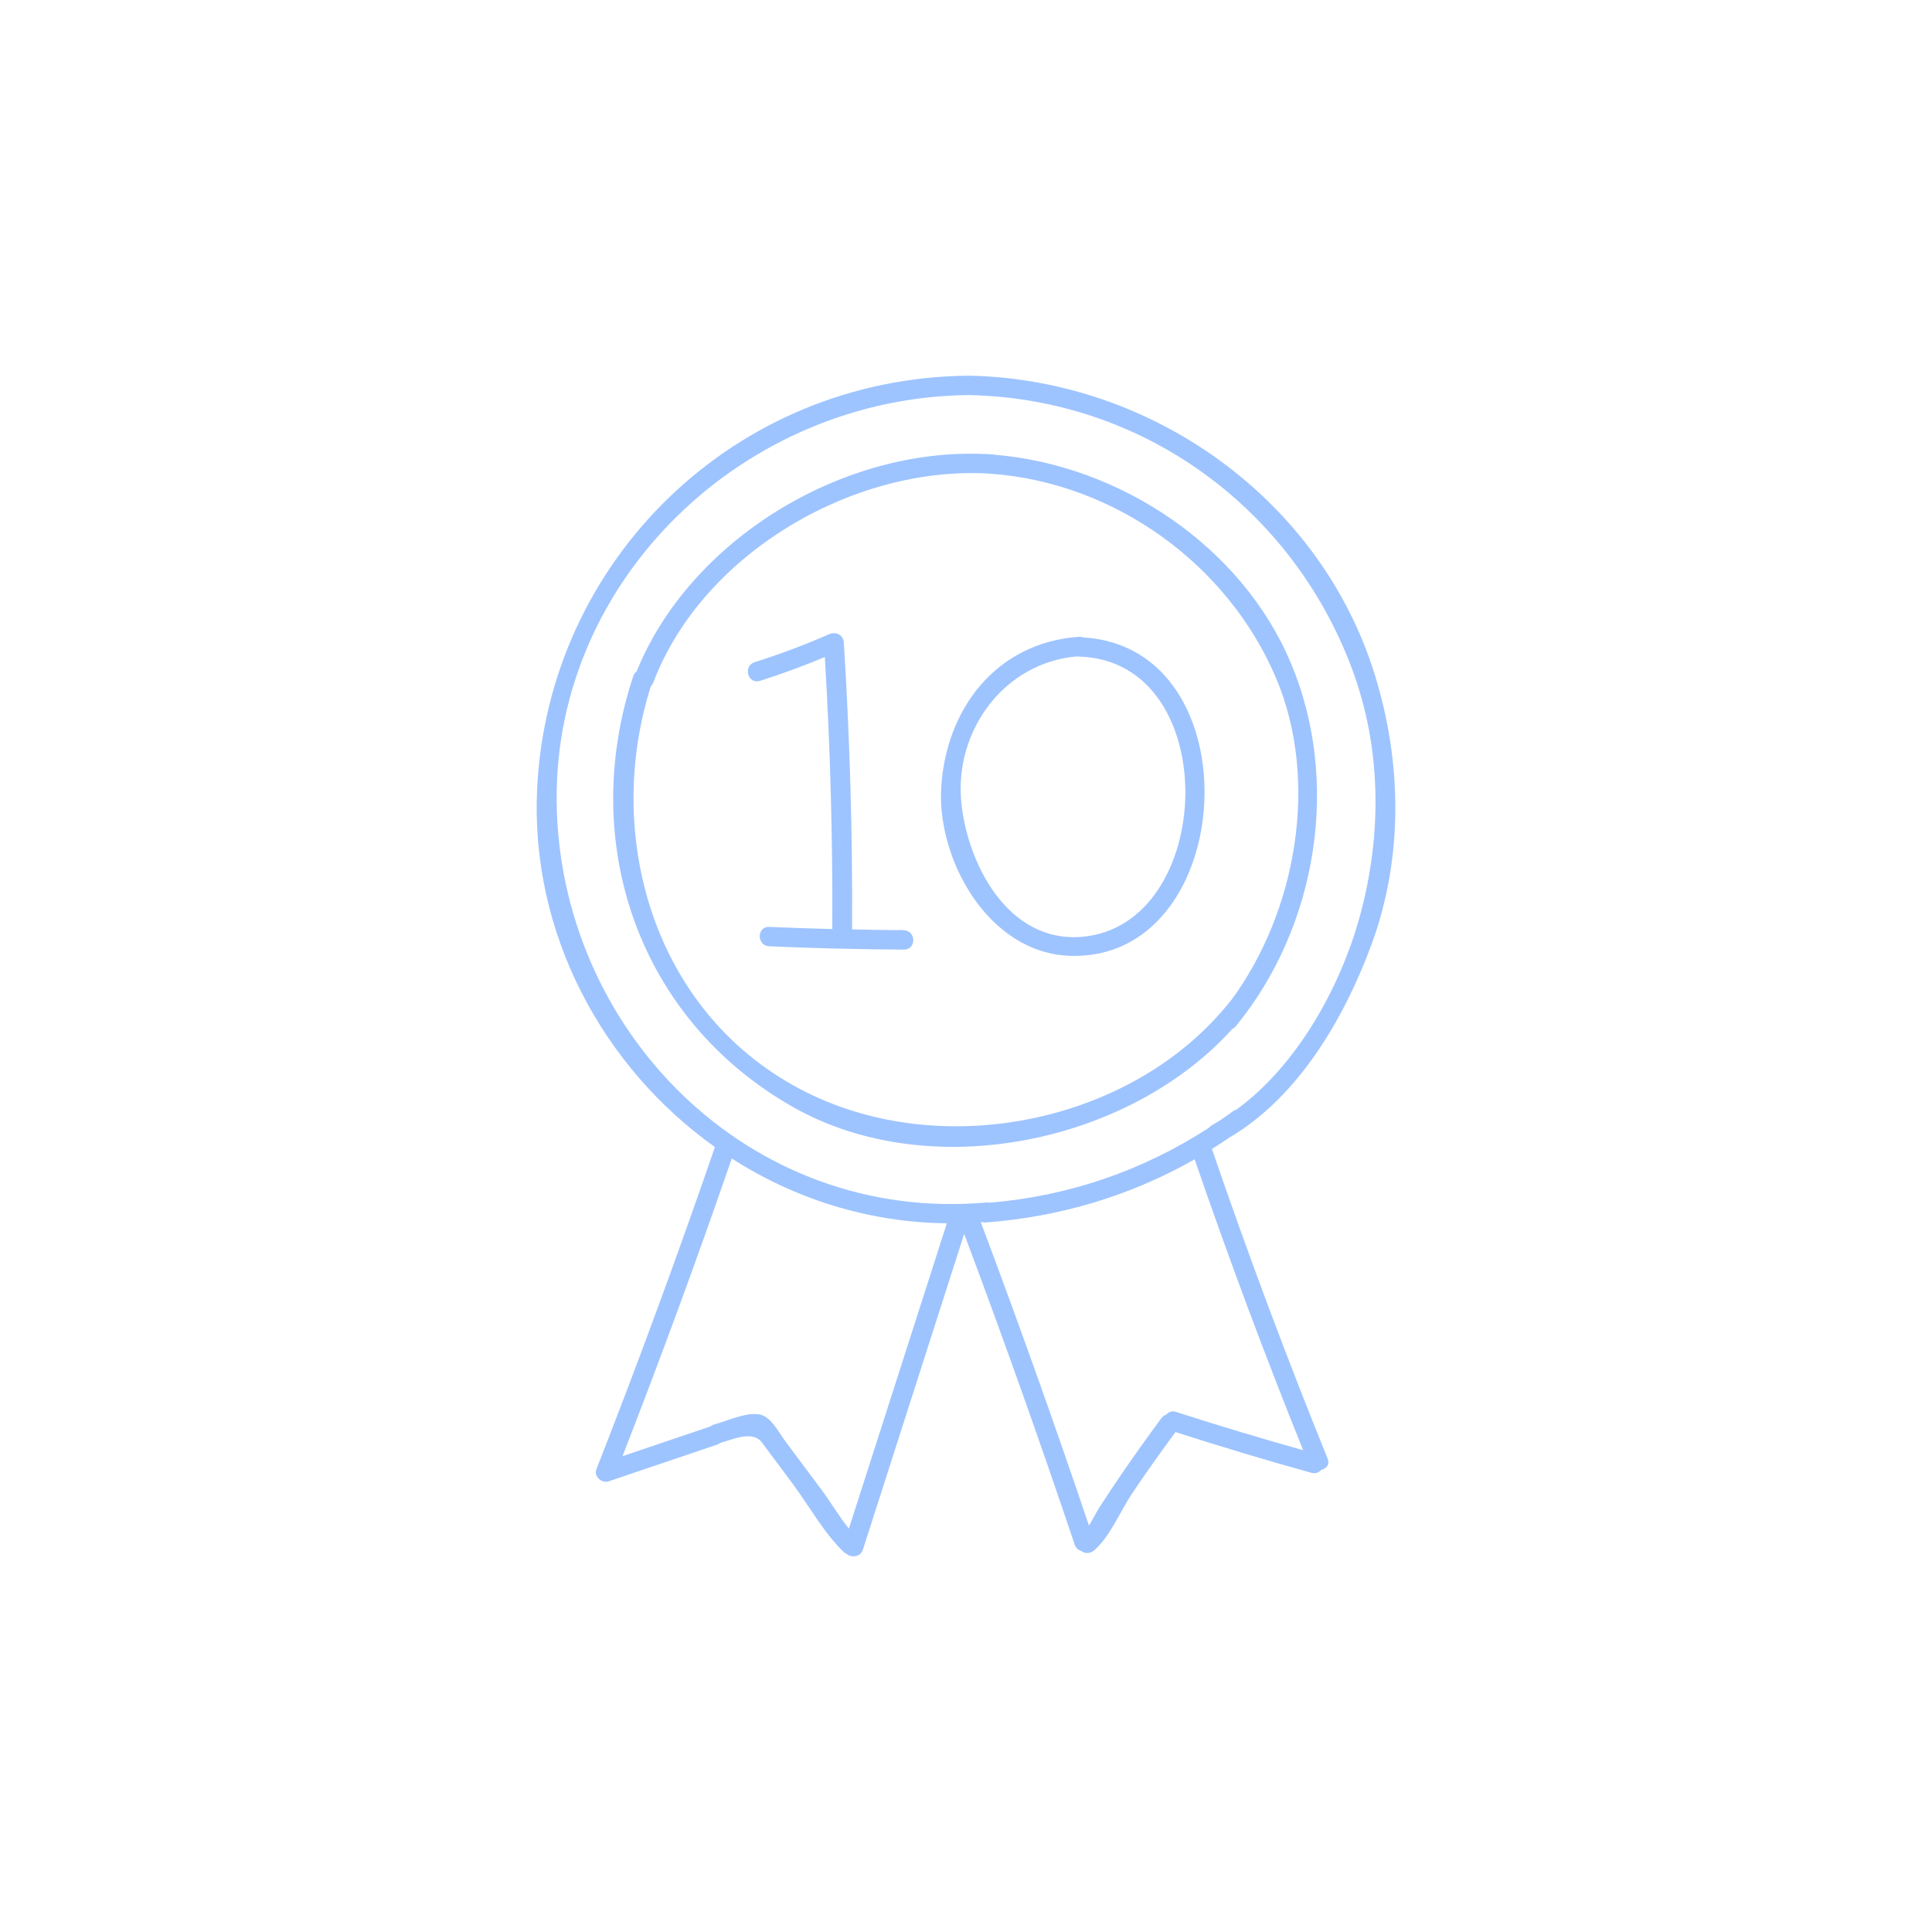 <?xml version="1.0" encoding="UTF-8"?>
<svg width="72px" height="72px" viewBox="0 0 72 72" version="1.1" xmlns="http://www.w3.org/2000/svg" xmlns:xlink="http://www.w3.org/1999/xlink">
    <!-- Generator: Sketch 61 (89581) - https://sketch.com -->
    <title>Icon-9</title>
    <desc>Created with Sketch.</desc>
    <g id="Icon-9" stroke="none" stroke-width="1" fill="none" fill-rule="evenodd">
        <path d="M36.112,14 C42.958,14.137 49.193,18.621 51.221,25.101 C52.251,28.39 52.309,31.976 51.099,35.234 C50.101,37.925 48.405,40.866 45.827,42.387 C45.609,42.536 45.388,42.68 45.165,42.82 C46.496,46.704 47.932,50.55 49.477,54.358 C49.567,54.582 49.421,54.738 49.234,54.78 C49.155,54.875 49.029,54.931 48.871,54.887 C47.173,54.416 45.485,53.909 43.808,53.369 C43.251,54.126 42.704,54.89 42.182,55.671 C41.756,56.308 41.362,57.272 40.782,57.772 C40.659,57.877 40.482,57.918 40.335,57.828 C40.321,57.82 40.307,57.811 40.293,57.803 C40.288,57.8 40.285,57.795 40.28,57.792 C40.179,57.76 40.091,57.687 40.05,57.561 C38.745,53.679 37.372,49.821 35.932,45.985 L35.932,45.985 L32.159,57.749 C32.064,58.042 31.721,58.057 31.541,57.904 C31.507,57.888 31.474,57.867 31.442,57.836 C30.706,57.136 30.141,56.101 29.535,55.288 C29.153,54.776 28.772,54.264 28.39,53.752 C28.046,53.29 27.257,53.662 26.838,53.776 C26.805,53.801 26.768,53.823 26.722,53.838 C25.373,54.294 24.025,54.751 22.676,55.207 C22.425,55.292 22.124,55.016 22.223,54.762 C23.782,50.788 25.255,46.782 26.643,42.747 C22.455,39.766 19.757,34.778 20.017,29.389 C20.428,20.892 27.362,14.073 36.112,14 Z M27.271,43.174 C25.988,46.898 24.63,50.596 23.199,54.267 L23.199,54.267 L26.478,53.158 C26.517,53.125 26.564,53.099 26.625,53.083 C27.1,52.959 27.857,52.59 28.36,52.726 C28.753,52.832 29.043,53.41 29.255,53.694 C29.713,54.308 30.171,54.923 30.629,55.538 C30.958,55.981 31.272,56.518 31.636,56.967 C32.853,53.174 34.07,49.382 35.286,45.589 C32.356,45.558 29.608,44.672 27.271,43.174 Z M44.521,43.205 C42.148,44.556 39.521,45.348 36.741,45.558 C36.696,45.561 36.656,45.555 36.618,45.546 C36.596,45.547 36.574,45.548 36.552,45.549 C37.96,49.295 39.304,53.064 40.583,56.854 C40.731,56.614 40.861,56.344 40.993,56.142 C41.236,55.77 41.48,55.398 41.731,55.031 C42.234,54.296 42.75,53.571 43.279,52.854 C43.333,52.784 43.398,52.74 43.468,52.717 C43.546,52.62 43.671,52.567 43.83,52.618 C45.399,53.126 46.977,53.598 48.565,54.045 C47.122,50.465 45.774,46.851 44.521,43.205 Z M36.112,14.724 C27.761,14.794 20.672,21.559 20.745,29.849 C20.821,38.351 27.872,45.601 36.766,44.813 C36.808,44.809 36.845,44.813 36.879,44.821 C39.839,44.575 42.605,43.619 45.061,42.023 C45.09,41.984 45.131,41.95 45.183,41.922 C45.279,41.87 45.372,41.811 45.466,41.755 C45.629,41.644 45.789,41.53 45.948,41.413 C45.993,41.379 46.038,41.36 46.081,41.35 C48.366,39.682 49.962,36.747 50.672,34.166 C51.512,31.107 51.493,27.851 50.361,24.858 C48.117,18.929 42.594,14.853 36.112,14.724 Z M23.726,25.02 C25.711,20.124 31.376,16.67 36.717,16.921 C36.735,16.919 36.754,16.917 36.774,16.919 C36.81,16.921 36.845,16.927 36.881,16.929 C36.918,16.931 36.956,16.931 36.993,16.934 C37.018,16.936 37.041,16.94 37.064,16.946 C41.746,17.334 46.267,20.361 48.1,24.692 C49.969,29.108 49.103,34.524 46.059,38.24 C46.019,38.289 45.974,38.322 45.929,38.341 C42.081,42.611 34.665,44.152 29.559,41.259 C23.757,37.973 21.553,31.356 23.6,25.198 C23.627,25.119 23.672,25.061 23.726,25.02 Z M36.878,17.651 C31.76,17.342 26.154,20.666 24.347,25.435 C24.325,25.493 24.293,25.539 24.255,25.575 C22.429,31.339 24.488,38.114 30.324,40.837 C35.452,43.232 42.322,41.736 45.834,37.331 C45.845,37.317 45.857,37.306 45.869,37.295 C48.328,33.975 49.17,29.086 47.556,25.273 C45.759,21.029 41.532,17.969 36.878,17.651 Z M40.199,23.732 C40.263,23.727 40.318,23.737 40.364,23.756 C46.78,24.119 46.154,35.823 39.88,35.621 C36.833,35.522 34.917,32.034 35.076,29.354 C35.248,26.447 37.101,23.956 40.199,23.732 Z M30.893,23.638 C31.153,23.524 31.429,23.659 31.447,23.951 C31.672,27.509 31.774,31.07 31.755,34.635 L31.755,34.635 C32.319,34.649 32.883,34.658 33.448,34.663 C33.474,34.658 33.503,34.657 33.534,34.658 C33.583,34.661 33.632,34.663 33.681,34.666 C34.152,34.69 34.158,35.392 33.679,35.39 C32.008,35.379 30.339,35.338 28.669,35.266 C28.196,35.246 28.194,34.522 28.669,34.543 C29.452,34.576 30.235,34.603 31.017,34.623 C31.036,31.241 30.941,27.862 30.74,24.486 C29.947,24.817 29.144,25.114 28.321,25.374 C27.868,25.517 27.675,24.819 28.125,24.677 C29.071,24.378 29.986,24.036 30.893,23.638 Z M40.145,24.461 C37.418,24.692 35.589,27.218 35.82,29.841 C36.02,32.11 37.524,35.147 40.321,34.912 C45.33,34.491 45.622,24.626 40.216,24.47 C40.191,24.469 40.167,24.466 40.145,24.461 Z" id="Combined-Shape" fill="#9ec4ff"></path>
    </g>
</svg>
